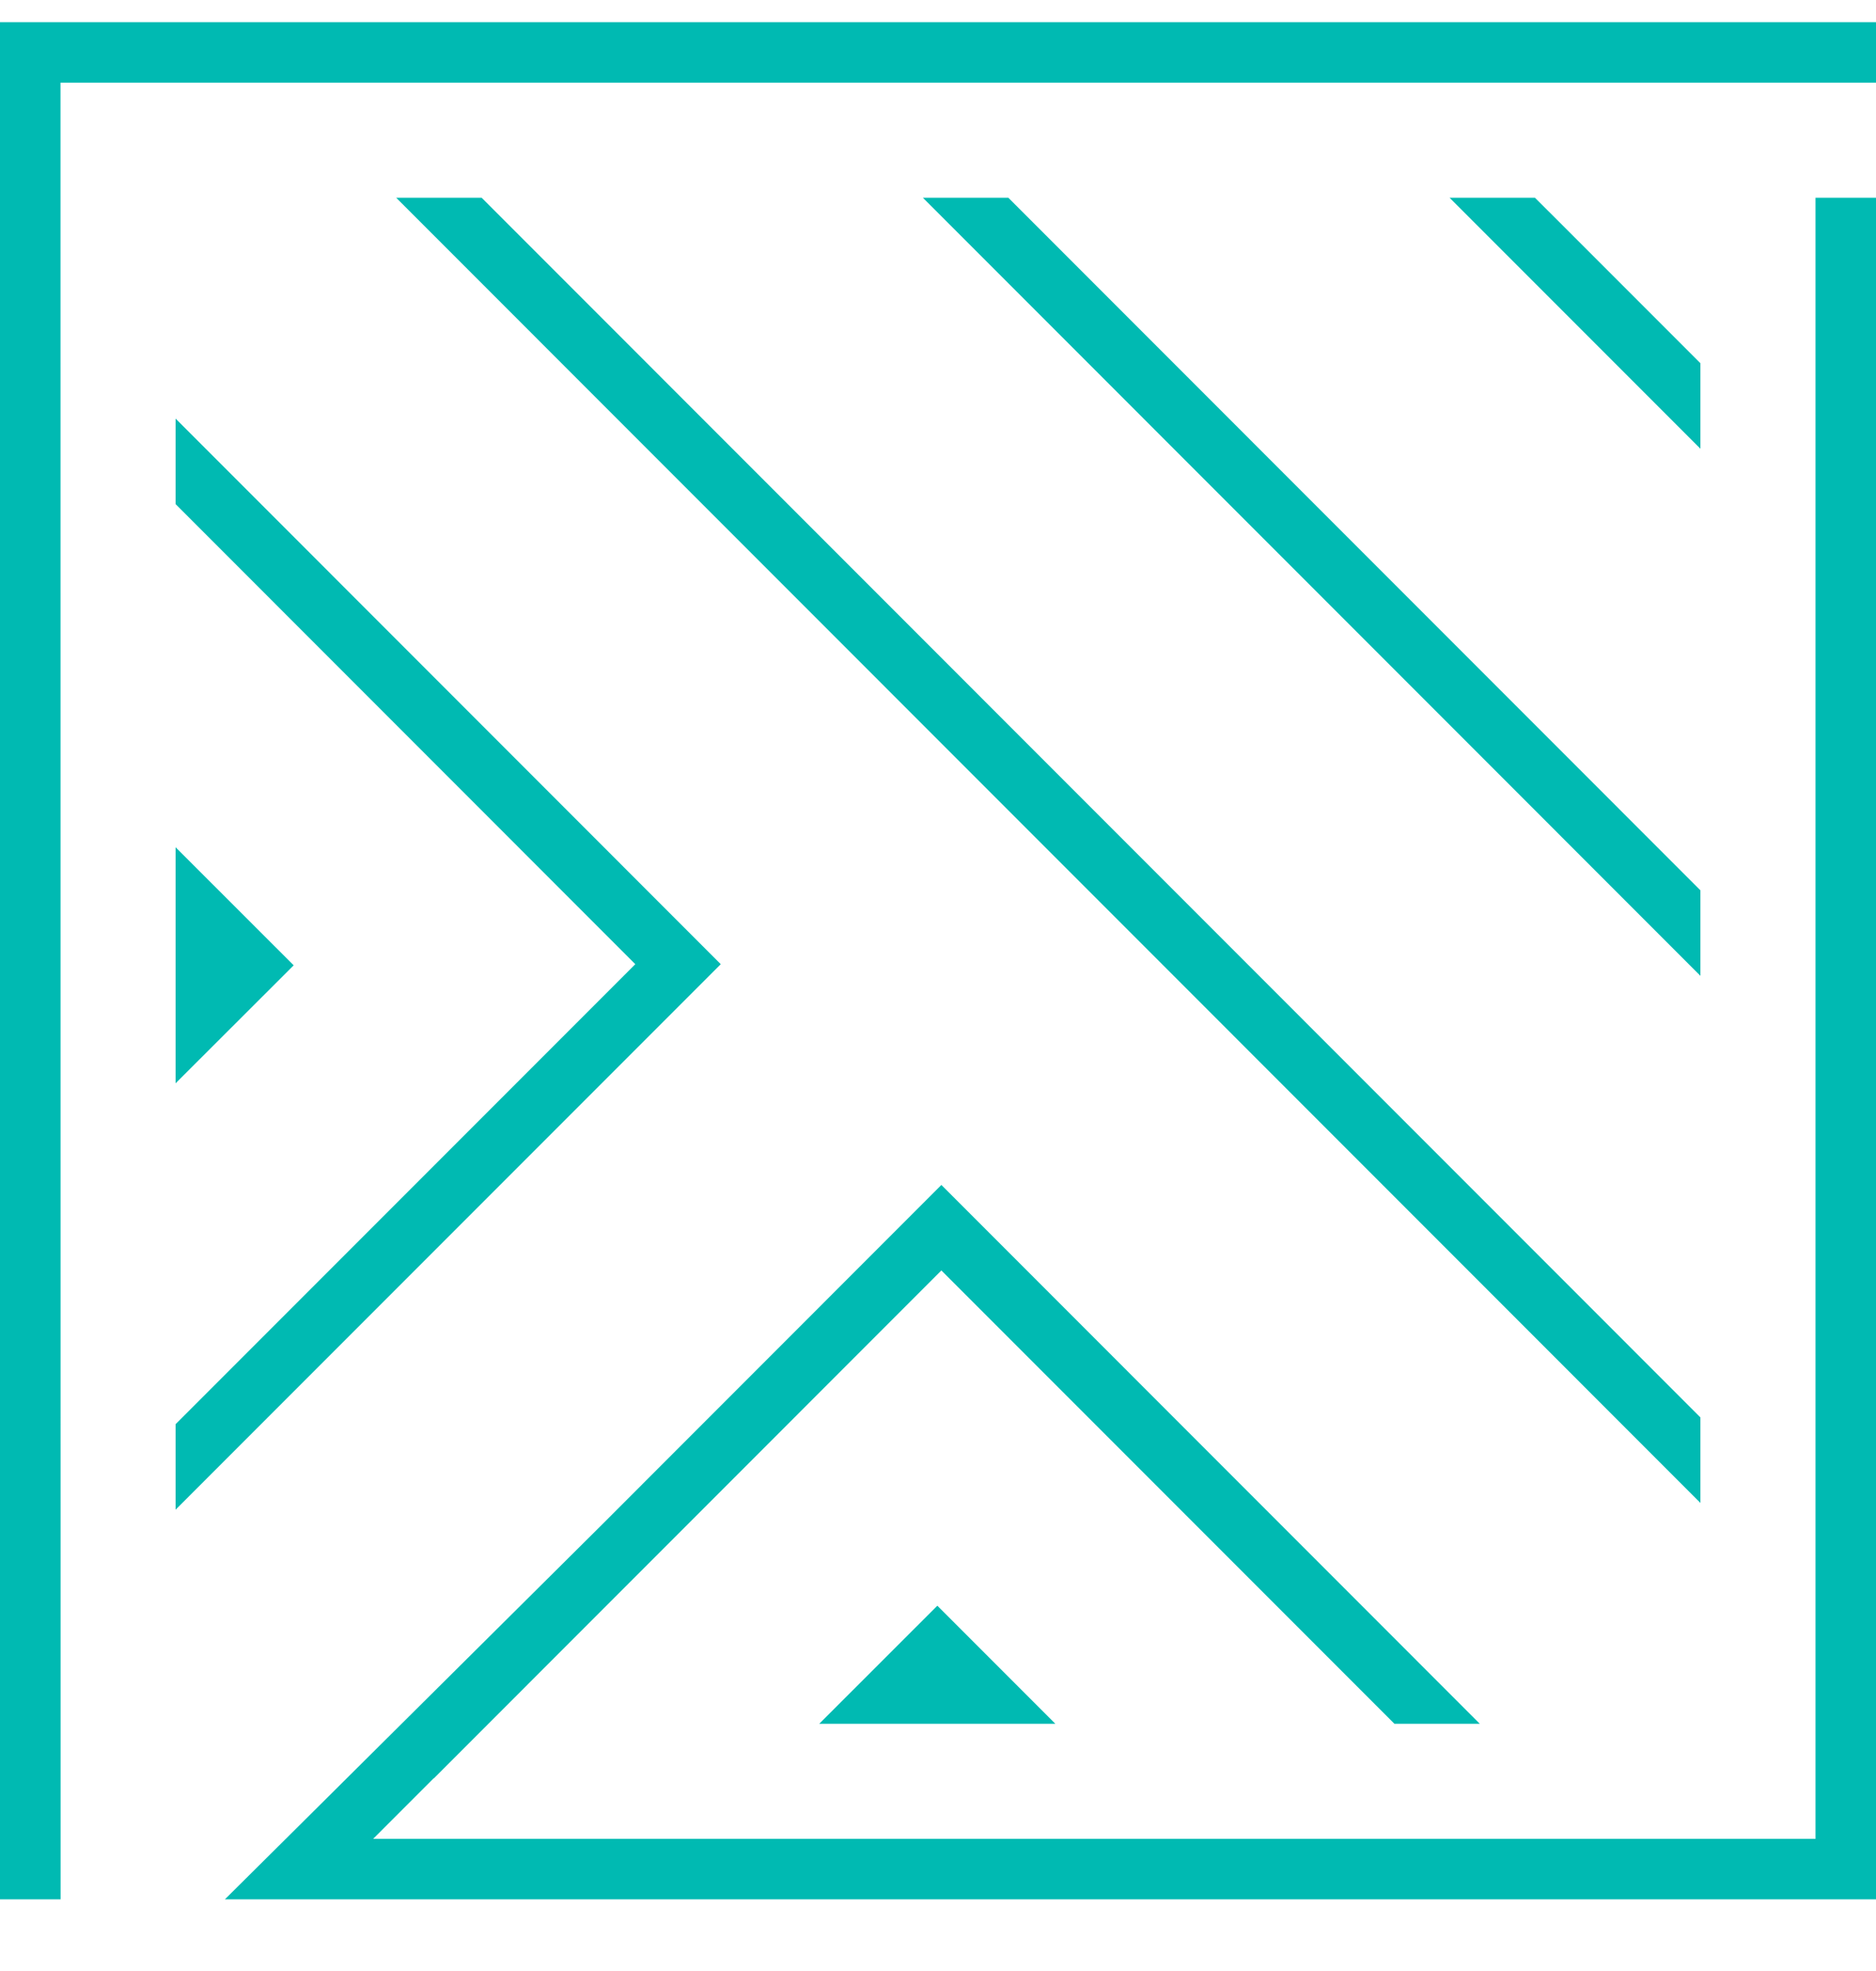 <svg width="20" height="21" viewBox="0 0 20 21" fill="none" xmlns="http://www.w3.org/2000/svg">
<path d="M1.872 15.174L6.773 10.273L1.872 5.371V4.46L7.684 10.273L1.872 16.085V15.174ZM3.131 10.285L1.872 9.027V11.542L3.131 10.285ZM9.993 17.108L8.734 18.366H11.251L9.993 17.108ZM18.128 10.397L9.839 2.107H10.75L18.128 9.486V10.397ZM18.128 16.013L4.224 2.107H5.135L18.128 15.102V16.013ZM3.047 19.592L6.42 16.242L10.036 12.625L15.776 18.366H14.866L10.036 13.536L4.626 18.947H4.623L3.978 19.592H6.394H15.466H18.703H18.709H18.9H19.226H19.355V19.136V18.245V15.836V3.119V2.907V2.402V2.29V2.171V2.107H20V2.171V20.236H2.398L3.047 19.592ZM16.627 2.369L18.128 3.87V4.781L15.454 2.107H16.364L16.627 2.369ZM0 20.236H0.646L0.645 0.881H1.872H20V0.236H0V20.236Z" fill="#00BAB2"/>
</svg>
